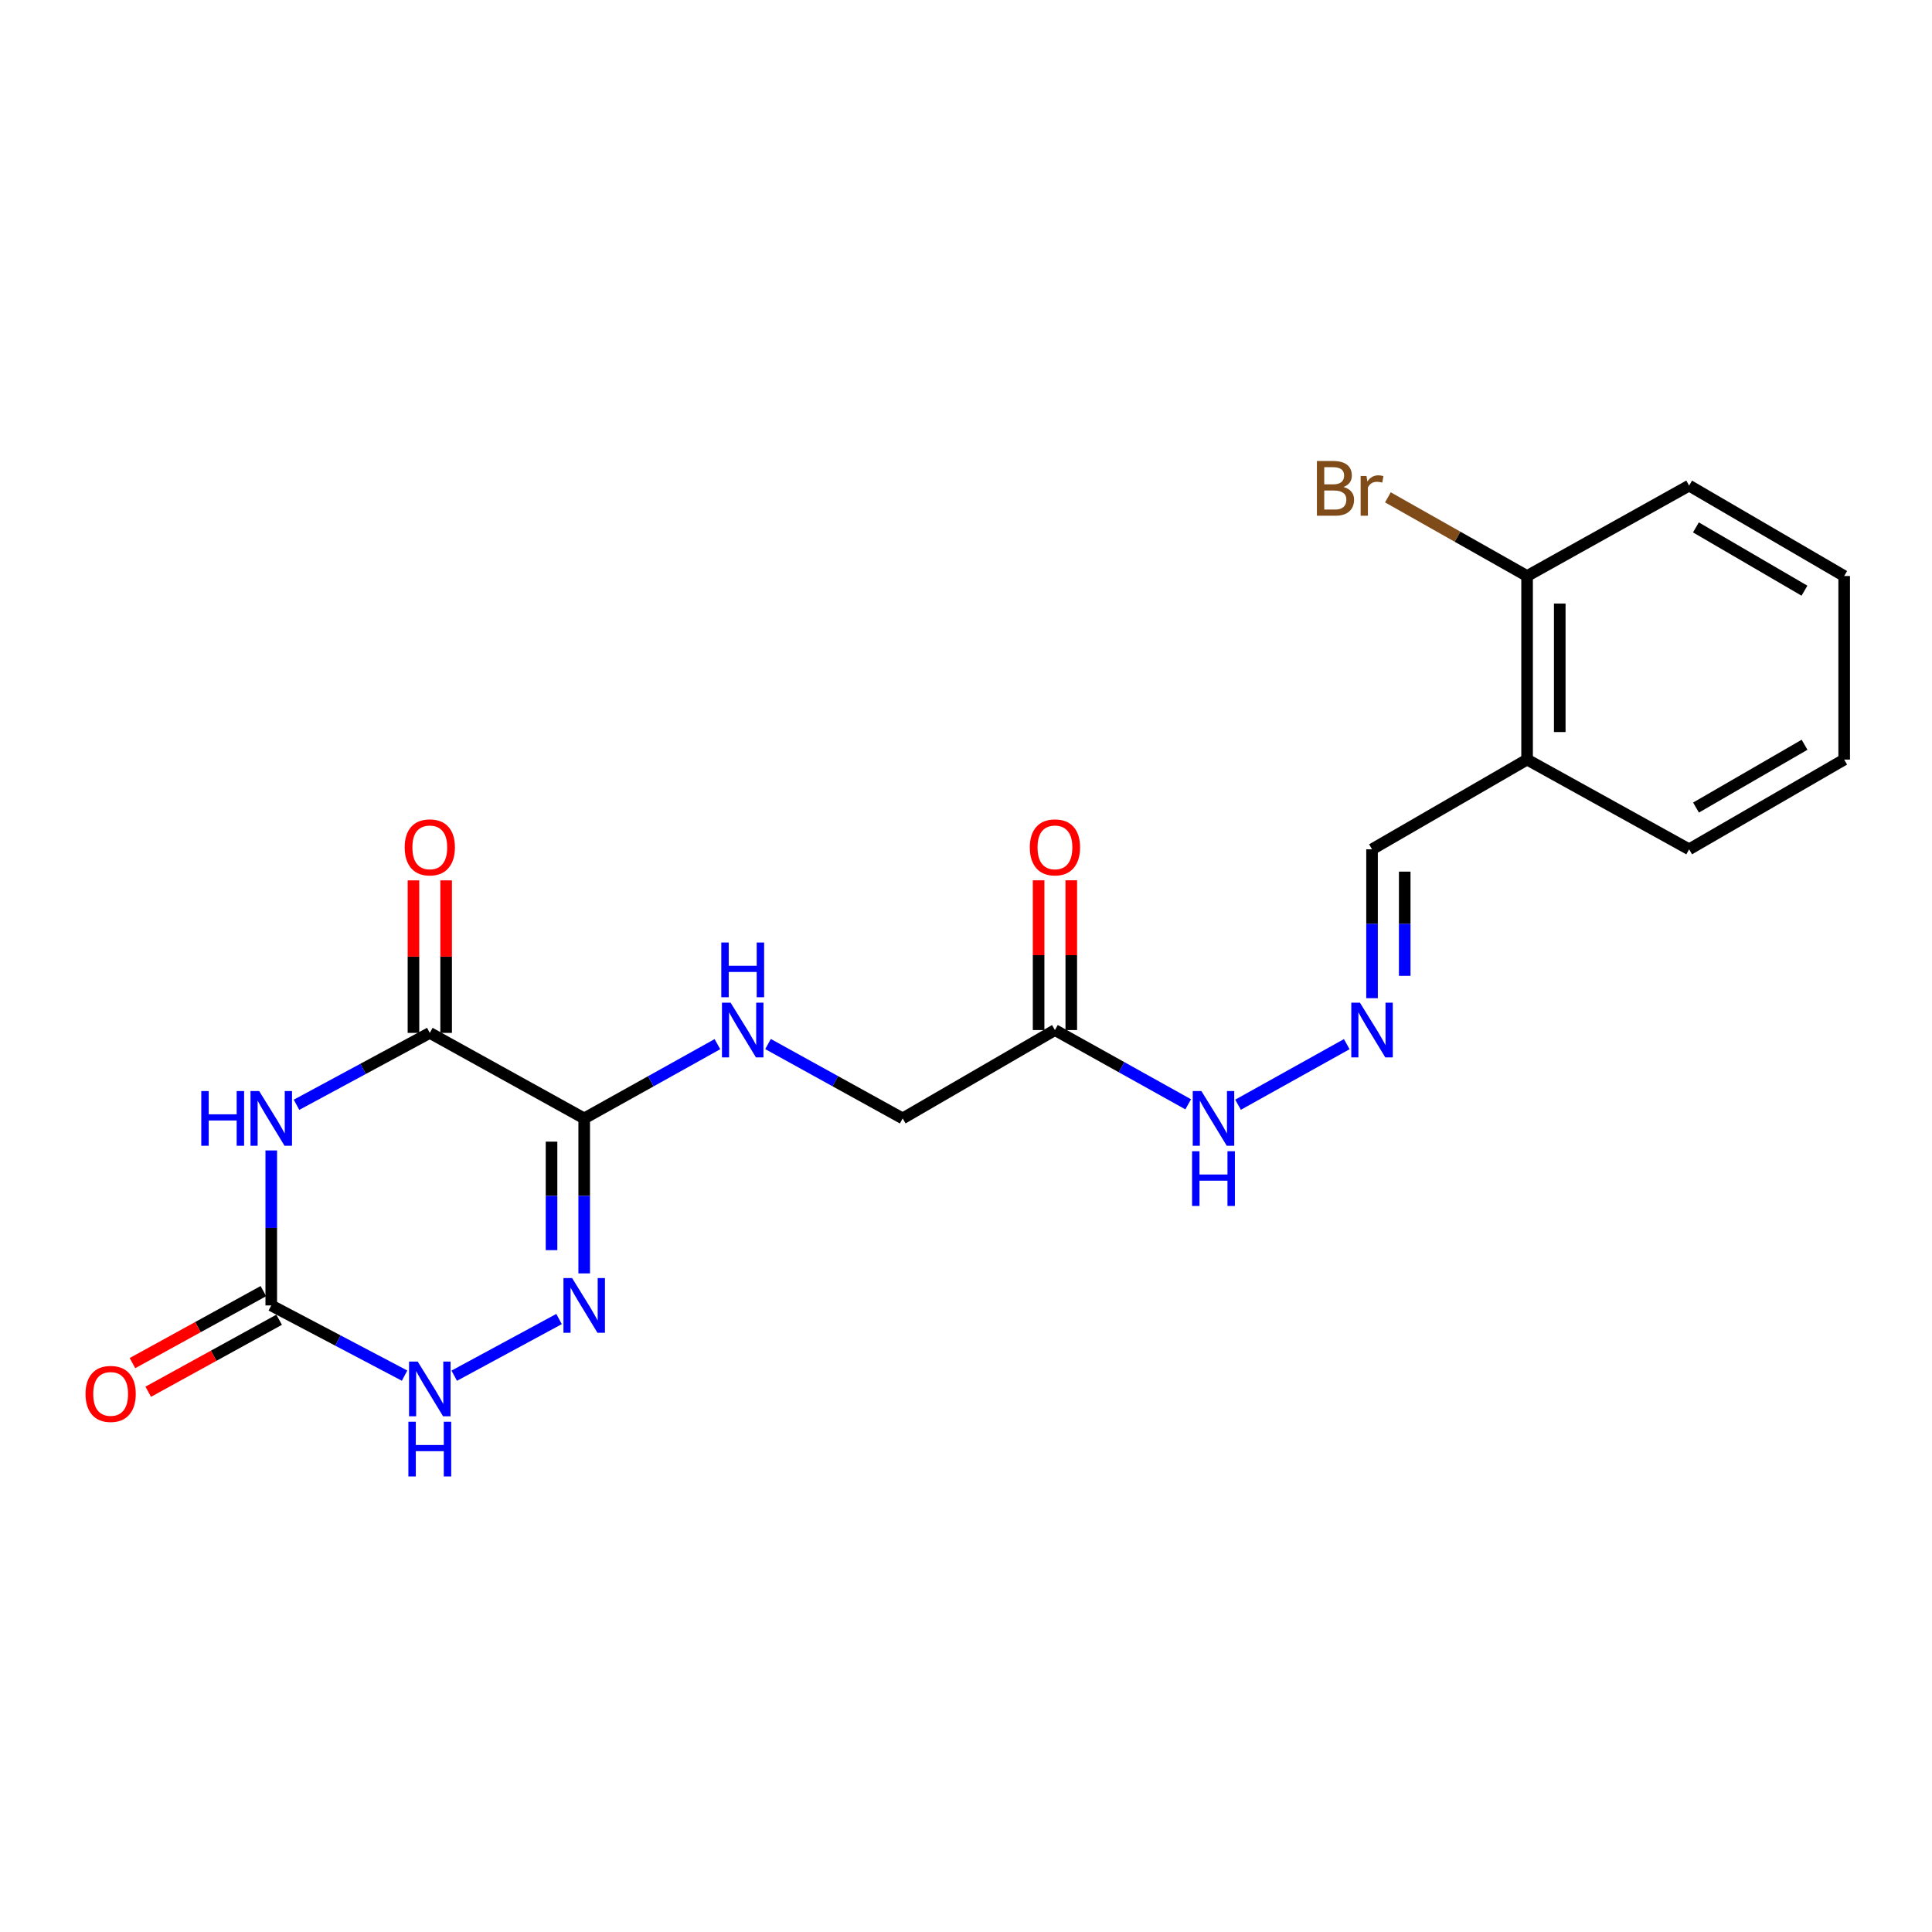 <?xml version='1.0' encoding='iso-8859-1'?>
<svg version='1.1' baseProfile='full'
              xmlns='http://www.w3.org/2000/svg'
                      xmlns:rdkit='http://www.rdkit.org/xml'
                      xmlns:xlink='http://www.w3.org/1999/xlink'
                  xml:space='preserve'
width='1000px' height='1000px' viewBox='0 0 1000 1000'>
<!-- END OF HEADER -->
<rect style='opacity:1.0;fill:#FFFFFF;stroke:none' width='1000' height='1000' x='0' y='0'> </rect>
<path class='bond-1' d='M 153.473,571.836 L 187.968,553.23' style='fill:none;fill-rule:evenodd;stroke:#0000FF;stroke-width:6px;stroke-linecap:butt;stroke-linejoin:miter;stroke-opacity:1' />
<path class='bond-1' d='M 187.968,553.23 L 222.463,534.624' style='fill:none;fill-rule:evenodd;stroke:#000000;stroke-width:6px;stroke-linecap:butt;stroke-linejoin:miter;stroke-opacity:1' />
<path class='bond-3' d='M 140.403,595.467 L 140.403,635.578' style='fill:none;fill-rule:evenodd;stroke:#0000FF;stroke-width:6px;stroke-linecap:butt;stroke-linejoin:miter;stroke-opacity:1' />
<path class='bond-3' d='M 140.403,635.578 L 140.403,675.689' style='fill:none;fill-rule:evenodd;stroke:#000000;stroke-width:6px;stroke-linecap:butt;stroke-linejoin:miter;stroke-opacity:1' />
<path class='bond-0' d='M 302.382,578.886 L 222.463,534.624' style='fill:none;fill-rule:evenodd;stroke:#000000;stroke-width:6px;stroke-linecap:butt;stroke-linejoin:miter;stroke-opacity:1' />
<path class='bond-5' d='M 302.382,578.886 L 336.859,559.67' style='fill:none;fill-rule:evenodd;stroke:#000000;stroke-width:6px;stroke-linecap:butt;stroke-linejoin:miter;stroke-opacity:1' />
<path class='bond-5' d='M 336.859,559.67 L 371.336,540.453' style='fill:none;fill-rule:evenodd;stroke:#0000FF;stroke-width:6px;stroke-linecap:butt;stroke-linejoin:miter;stroke-opacity:1' />
<path class='bond-21' d='M 302.382,578.886 L 302.382,618.998' style='fill:none;fill-rule:evenodd;stroke:#000000;stroke-width:6px;stroke-linecap:butt;stroke-linejoin:miter;stroke-opacity:1' />
<path class='bond-21' d='M 302.382,618.998 L 302.382,659.109' style='fill:none;fill-rule:evenodd;stroke:#0000FF;stroke-width:6px;stroke-linecap:butt;stroke-linejoin:miter;stroke-opacity:1' />
<path class='bond-21' d='M 285.47,590.92 L 285.47,618.998' style='fill:none;fill-rule:evenodd;stroke:#000000;stroke-width:6px;stroke-linecap:butt;stroke-linejoin:miter;stroke-opacity:1' />
<path class='bond-21' d='M 285.47,618.998 L 285.47,647.075' style='fill:none;fill-rule:evenodd;stroke:#0000FF;stroke-width:6px;stroke-linecap:butt;stroke-linejoin:miter;stroke-opacity:1' />
<path class='bond-9' d='M 230.919,534.624 L 230.919,495.152' style='fill:none;fill-rule:evenodd;stroke:#000000;stroke-width:6px;stroke-linecap:butt;stroke-linejoin:miter;stroke-opacity:1' />
<path class='bond-9' d='M 230.919,495.152 L 230.919,455.68' style='fill:none;fill-rule:evenodd;stroke:#FF0000;stroke-width:6px;stroke-linecap:butt;stroke-linejoin:miter;stroke-opacity:1' />
<path class='bond-9' d='M 214.007,534.624 L 214.007,495.152' style='fill:none;fill-rule:evenodd;stroke:#000000;stroke-width:6px;stroke-linecap:butt;stroke-linejoin:miter;stroke-opacity:1' />
<path class='bond-9' d='M 214.007,495.152 L 214.007,455.68' style='fill:none;fill-rule:evenodd;stroke:#FF0000;stroke-width:6px;stroke-linecap:butt;stroke-linejoin:miter;stroke-opacity:1' />
<path class='bond-2' d='M 289.37,682.724 L 235.105,712.064' style='fill:none;fill-rule:evenodd;stroke:#0000FF;stroke-width:6px;stroke-linecap:butt;stroke-linejoin:miter;stroke-opacity:1' />
<path class='bond-4' d='M 140.403,675.689 L 174.904,693.856' style='fill:none;fill-rule:evenodd;stroke:#000000;stroke-width:6px;stroke-linecap:butt;stroke-linejoin:miter;stroke-opacity:1' />
<path class='bond-4' d='M 174.904,693.856 L 209.405,712.023' style='fill:none;fill-rule:evenodd;stroke:#0000FF;stroke-width:6px;stroke-linecap:butt;stroke-linejoin:miter;stroke-opacity:1' />
<path class='bond-10' d='M 136.328,668.279 L 102.448,686.912' style='fill:none;fill-rule:evenodd;stroke:#000000;stroke-width:6px;stroke-linecap:butt;stroke-linejoin:miter;stroke-opacity:1' />
<path class='bond-10' d='M 102.448,686.912 L 68.568,705.544' style='fill:none;fill-rule:evenodd;stroke:#FF0000;stroke-width:6px;stroke-linecap:butt;stroke-linejoin:miter;stroke-opacity:1' />
<path class='bond-10' d='M 144.477,683.098 L 110.597,701.731' style='fill:none;fill-rule:evenodd;stroke:#000000;stroke-width:6px;stroke-linecap:butt;stroke-linejoin:miter;stroke-opacity:1' />
<path class='bond-10' d='M 110.597,701.731 L 76.718,720.363' style='fill:none;fill-rule:evenodd;stroke:#FF0000;stroke-width:6px;stroke-linecap:butt;stroke-linejoin:miter;stroke-opacity:1' />
<path class='bond-15' d='M 397.528,540.396 L 432.373,559.641' style='fill:none;fill-rule:evenodd;stroke:#0000FF;stroke-width:6px;stroke-linecap:butt;stroke-linejoin:miter;stroke-opacity:1' />
<path class='bond-15' d='M 432.373,559.641 L 467.217,578.886' style='fill:none;fill-rule:evenodd;stroke:#000000;stroke-width:6px;stroke-linecap:butt;stroke-linejoin:miter;stroke-opacity:1' />
<path class='bond-6' d='M 546.036,533.158 L 467.217,578.886' style='fill:none;fill-rule:evenodd;stroke:#000000;stroke-width:6px;stroke-linecap:butt;stroke-linejoin:miter;stroke-opacity:1' />
<path class='bond-11' d='M 546.036,533.158 L 580.523,552.376' style='fill:none;fill-rule:evenodd;stroke:#000000;stroke-width:6px;stroke-linecap:butt;stroke-linejoin:miter;stroke-opacity:1' />
<path class='bond-11' d='M 580.523,552.376 L 615.009,571.593' style='fill:none;fill-rule:evenodd;stroke:#0000FF;stroke-width:6px;stroke-linecap:butt;stroke-linejoin:miter;stroke-opacity:1' />
<path class='bond-12' d='M 554.492,533.158 L 554.492,494.401' style='fill:none;fill-rule:evenodd;stroke:#000000;stroke-width:6px;stroke-linecap:butt;stroke-linejoin:miter;stroke-opacity:1' />
<path class='bond-12' d='M 554.492,494.401 L 554.492,455.643' style='fill:none;fill-rule:evenodd;stroke:#FF0000;stroke-width:6px;stroke-linecap:butt;stroke-linejoin:miter;stroke-opacity:1' />
<path class='bond-12' d='M 537.58,533.158 L 537.58,494.401' style='fill:none;fill-rule:evenodd;stroke:#000000;stroke-width:6px;stroke-linecap:butt;stroke-linejoin:miter;stroke-opacity:1' />
<path class='bond-12' d='M 537.58,494.401 L 537.58,455.643' style='fill:none;fill-rule:evenodd;stroke:#FF0000;stroke-width:6px;stroke-linecap:butt;stroke-linejoin:miter;stroke-opacity:1' />
<path class='bond-7' d='M 697.079,540.451 L 640.811,571.802' style='fill:none;fill-rule:evenodd;stroke:#0000FF;stroke-width:6px;stroke-linecap:butt;stroke-linejoin:miter;stroke-opacity:1' />
<path class='bond-14' d='M 710.167,516.659 L 710.167,478.128' style='fill:none;fill-rule:evenodd;stroke:#0000FF;stroke-width:6px;stroke-linecap:butt;stroke-linejoin:miter;stroke-opacity:1' />
<path class='bond-14' d='M 710.167,478.128 L 710.167,439.597' style='fill:none;fill-rule:evenodd;stroke:#000000;stroke-width:6px;stroke-linecap:butt;stroke-linejoin:miter;stroke-opacity:1' />
<path class='bond-14' d='M 727.079,505.1 L 727.079,478.128' style='fill:none;fill-rule:evenodd;stroke:#0000FF;stroke-width:6px;stroke-linecap:butt;stroke-linejoin:miter;stroke-opacity:1' />
<path class='bond-14' d='M 727.079,478.128 L 727.079,451.157' style='fill:none;fill-rule:evenodd;stroke:#000000;stroke-width:6px;stroke-linecap:butt;stroke-linejoin:miter;stroke-opacity:1' />
<path class='bond-8' d='M 790.415,393.155 L 710.167,439.597' style='fill:none;fill-rule:evenodd;stroke:#000000;stroke-width:6px;stroke-linecap:butt;stroke-linejoin:miter;stroke-opacity:1' />
<path class='bond-13' d='M 790.415,393.155 L 790.415,298.148' style='fill:none;fill-rule:evenodd;stroke:#000000;stroke-width:6px;stroke-linecap:butt;stroke-linejoin:miter;stroke-opacity:1' />
<path class='bond-13' d='M 807.327,378.904 L 807.327,312.399' style='fill:none;fill-rule:evenodd;stroke:#000000;stroke-width:6px;stroke-linecap:butt;stroke-linejoin:miter;stroke-opacity:1' />
<path class='bond-17' d='M 790.415,393.155 L 874.289,439.597' style='fill:none;fill-rule:evenodd;stroke:#000000;stroke-width:6px;stroke-linecap:butt;stroke-linejoin:miter;stroke-opacity:1' />
<path class='bond-16' d='M 790.415,298.148 L 754.393,277.786' style='fill:none;fill-rule:evenodd;stroke:#000000;stroke-width:6px;stroke-linecap:butt;stroke-linejoin:miter;stroke-opacity:1' />
<path class='bond-16' d='M 754.393,277.786 L 718.372,257.424' style='fill:none;fill-rule:evenodd;stroke:#7F4C19;stroke-width:6px;stroke-linecap:butt;stroke-linejoin:miter;stroke-opacity:1' />
<path class='bond-18' d='M 790.415,298.148 L 874.289,251.348' style='fill:none;fill-rule:evenodd;stroke:#000000;stroke-width:6px;stroke-linecap:butt;stroke-linejoin:miter;stroke-opacity:1' />
<path class='bond-19' d='M 874.289,439.597 L 954.545,393.155' style='fill:none;fill-rule:evenodd;stroke:#000000;stroke-width:6px;stroke-linecap:butt;stroke-linejoin:miter;stroke-opacity:1' />
<path class='bond-19' d='M 877.857,417.993 L 934.036,385.484' style='fill:none;fill-rule:evenodd;stroke:#000000;stroke-width:6px;stroke-linecap:butt;stroke-linejoin:miter;stroke-opacity:1' />
<path class='bond-22' d='M 874.289,251.348 L 954.545,298.148' style='fill:none;fill-rule:evenodd;stroke:#000000;stroke-width:6px;stroke-linecap:butt;stroke-linejoin:miter;stroke-opacity:1' />
<path class='bond-22' d='M 877.808,272.978 L 933.988,305.737' style='fill:none;fill-rule:evenodd;stroke:#000000;stroke-width:6px;stroke-linecap:butt;stroke-linejoin:miter;stroke-opacity:1' />
<path class='bond-20' d='M 954.545,393.155 L 954.545,298.148' style='fill:none;fill-rule:evenodd;stroke:#000000;stroke-width:6px;stroke-linecap:butt;stroke-linejoin:miter;stroke-opacity:1' />
<path  class='atom-0' d='M 104.183 564.726
L 108.023 564.726
L 108.023 576.766
L 122.503 576.766
L 122.503 564.726
L 126.343 564.726
L 126.343 593.046
L 122.503 593.046
L 122.503 579.966
L 108.023 579.966
L 108.023 593.046
L 104.183 593.046
L 104.183 564.726
' fill='#0000FF'/>
<path  class='atom-0' d='M 134.143 564.726
L 143.423 579.726
Q 144.343 581.206, 145.823 583.886
Q 147.303 586.566, 147.383 586.726
L 147.383 564.726
L 151.143 564.726
L 151.143 593.046
L 147.263 593.046
L 137.303 576.646
Q 136.143 574.726, 134.903 572.526
Q 133.703 570.326, 133.343 569.646
L 133.343 593.046
L 129.663 593.046
L 129.663 564.726
L 134.143 564.726
' fill='#0000FF'/>
<path  class='atom-3' d='M 296.122 661.529
L 305.402 676.529
Q 306.322 678.009, 307.802 680.689
Q 309.282 683.369, 309.362 683.529
L 309.362 661.529
L 313.122 661.529
L 313.122 689.849
L 309.242 689.849
L 299.282 673.449
Q 298.122 671.529, 296.882 669.329
Q 295.682 667.129, 295.322 666.449
L 295.322 689.849
L 291.642 689.849
L 291.642 661.529
L 296.122 661.529
' fill='#0000FF'/>
<path  class='atom-5' d='M 216.203 704.739
L 225.483 719.739
Q 226.403 721.219, 227.883 723.899
Q 229.363 726.579, 229.443 726.739
L 229.443 704.739
L 233.203 704.739
L 233.203 733.059
L 229.323 733.059
L 219.363 716.659
Q 218.203 714.739, 216.963 712.539
Q 215.763 710.339, 215.403 709.659
L 215.403 733.059
L 211.723 733.059
L 211.723 704.739
L 216.203 704.739
' fill='#0000FF'/>
<path  class='atom-5' d='M 211.383 735.891
L 215.223 735.891
L 215.223 747.931
L 229.703 747.931
L 229.703 735.891
L 233.543 735.891
L 233.543 764.211
L 229.703 764.211
L 229.703 751.131
L 215.223 751.131
L 215.223 764.211
L 211.383 764.211
L 211.383 735.891
' fill='#0000FF'/>
<path  class='atom-6' d='M 378.164 518.998
L 387.444 533.998
Q 388.364 535.478, 389.844 538.158
Q 391.324 540.838, 391.404 540.998
L 391.404 518.998
L 395.164 518.998
L 395.164 547.318
L 391.284 547.318
L 381.324 530.918
Q 380.164 528.998, 378.924 526.798
Q 377.724 524.598, 377.364 523.918
L 377.364 547.318
L 373.684 547.318
L 373.684 518.998
L 378.164 518.998
' fill='#0000FF'/>
<path  class='atom-6' d='M 373.344 487.846
L 377.184 487.846
L 377.184 499.886
L 391.664 499.886
L 391.664 487.846
L 395.504 487.846
L 395.504 516.166
L 391.664 516.166
L 391.664 503.086
L 377.184 503.086
L 377.184 516.166
L 373.344 516.166
L 373.344 487.846
' fill='#0000FF'/>
<path  class='atom-8' d='M 703.907 518.998
L 713.187 533.998
Q 714.107 535.478, 715.587 538.158
Q 717.067 540.838, 717.147 540.998
L 717.147 518.998
L 720.907 518.998
L 720.907 547.318
L 717.027 547.318
L 707.067 530.918
Q 705.907 528.998, 704.667 526.798
Q 703.467 524.598, 703.107 523.918
L 703.107 547.318
L 699.427 547.318
L 699.427 518.998
L 703.907 518.998
' fill='#0000FF'/>
<path  class='atom-10' d='M 209.463 438.597
Q 209.463 431.797, 212.823 427.997
Q 216.183 424.197, 222.463 424.197
Q 228.743 424.197, 232.103 427.997
Q 235.463 431.797, 235.463 438.597
Q 235.463 445.477, 232.063 449.397
Q 228.663 453.277, 222.463 453.277
Q 216.223 453.277, 212.823 449.397
Q 209.463 445.517, 209.463 438.597
M 222.463 450.077
Q 226.783 450.077, 229.103 447.197
Q 231.463 444.277, 231.463 438.597
Q 231.463 433.037, 229.103 430.237
Q 226.783 427.397, 222.463 427.397
Q 218.143 427.397, 215.783 430.197
Q 213.463 432.997, 213.463 438.597
Q 213.463 444.317, 215.783 447.197
Q 218.143 450.077, 222.463 450.077
' fill='#FF0000'/>
<path  class='atom-11' d='M 44.271 721.488
Q 44.271 714.688, 47.631 710.888
Q 50.991 707.088, 57.271 707.088
Q 63.551 707.088, 66.911 710.888
Q 70.271 714.688, 70.271 721.488
Q 70.271 728.368, 66.871 732.288
Q 63.471 736.168, 57.271 736.168
Q 51.031 736.168, 47.631 732.288
Q 44.271 728.408, 44.271 721.488
M 57.271 732.968
Q 61.591 732.968, 63.911 730.088
Q 66.271 727.168, 66.271 721.488
Q 66.271 715.928, 63.911 713.128
Q 61.591 710.288, 57.271 710.288
Q 52.951 710.288, 50.591 713.088
Q 48.271 715.888, 48.271 721.488
Q 48.271 727.208, 50.591 730.088
Q 52.951 732.968, 57.271 732.968
' fill='#FF0000'/>
<path  class='atom-12' d='M 621.837 564.726
L 631.117 579.726
Q 632.037 581.206, 633.517 583.886
Q 634.997 586.566, 635.077 586.726
L 635.077 564.726
L 638.837 564.726
L 638.837 593.046
L 634.957 593.046
L 624.997 576.646
Q 623.837 574.726, 622.597 572.526
Q 621.397 570.326, 621.037 569.646
L 621.037 593.046
L 617.357 593.046
L 617.357 564.726
L 621.837 564.726
' fill='#0000FF'/>
<path  class='atom-12' d='M 617.017 595.878
L 620.857 595.878
L 620.857 607.918
L 635.337 607.918
L 635.337 595.878
L 639.177 595.878
L 639.177 624.198
L 635.337 624.198
L 635.337 611.118
L 620.857 611.118
L 620.857 624.198
L 617.017 624.198
L 617.017 595.878
' fill='#0000FF'/>
<path  class='atom-13' d='M 533.036 438.597
Q 533.036 431.797, 536.396 427.997
Q 539.756 424.197, 546.036 424.197
Q 552.316 424.197, 555.676 427.997
Q 559.036 431.797, 559.036 438.597
Q 559.036 445.477, 555.636 449.397
Q 552.236 453.277, 546.036 453.277
Q 539.796 453.277, 536.396 449.397
Q 533.036 445.517, 533.036 438.597
M 546.036 450.077
Q 550.356 450.077, 552.676 447.197
Q 555.036 444.277, 555.036 438.597
Q 555.036 433.037, 552.676 430.237
Q 550.356 427.397, 546.036 427.397
Q 541.716 427.397, 539.356 430.197
Q 537.036 432.997, 537.036 438.597
Q 537.036 444.317, 539.356 447.197
Q 541.716 450.077, 546.036 450.077
' fill='#FF0000'/>
<path  class='atom-17' d='M 695.387 252.066
Q 698.107 252.826, 699.467 254.506
Q 700.867 256.146, 700.867 258.586
Q 700.867 262.506, 698.347 264.746
Q 695.867 266.946, 691.147 266.946
L 681.627 266.946
L 681.627 238.626
L 689.987 238.626
Q 694.827 238.626, 697.267 240.586
Q 699.707 242.546, 699.707 246.146
Q 699.707 250.426, 695.387 252.066
M 685.427 241.826
L 685.427 250.706
L 689.987 250.706
Q 692.787 250.706, 694.227 249.586
Q 695.707 248.426, 695.707 246.146
Q 695.707 241.826, 689.987 241.826
L 685.427 241.826
M 691.147 263.746
Q 693.907 263.746, 695.387 262.426
Q 696.867 261.106, 696.867 258.586
Q 696.867 256.266, 695.227 255.106
Q 693.627 253.906, 690.547 253.906
L 685.427 253.906
L 685.427 263.746
L 691.147 263.746
' fill='#7F4C19'/>
<path  class='atom-17' d='M 707.307 246.386
L 707.747 249.226
Q 709.907 246.026, 713.427 246.026
Q 714.547 246.026, 716.067 246.426
L 715.467 249.786
Q 713.747 249.386, 712.787 249.386
Q 711.107 249.386, 709.987 250.066
Q 708.907 250.706, 708.027 252.266
L 708.027 266.946
L 704.267 266.946
L 704.267 246.386
L 707.307 246.386
' fill='#7F4C19'/>
</svg>
